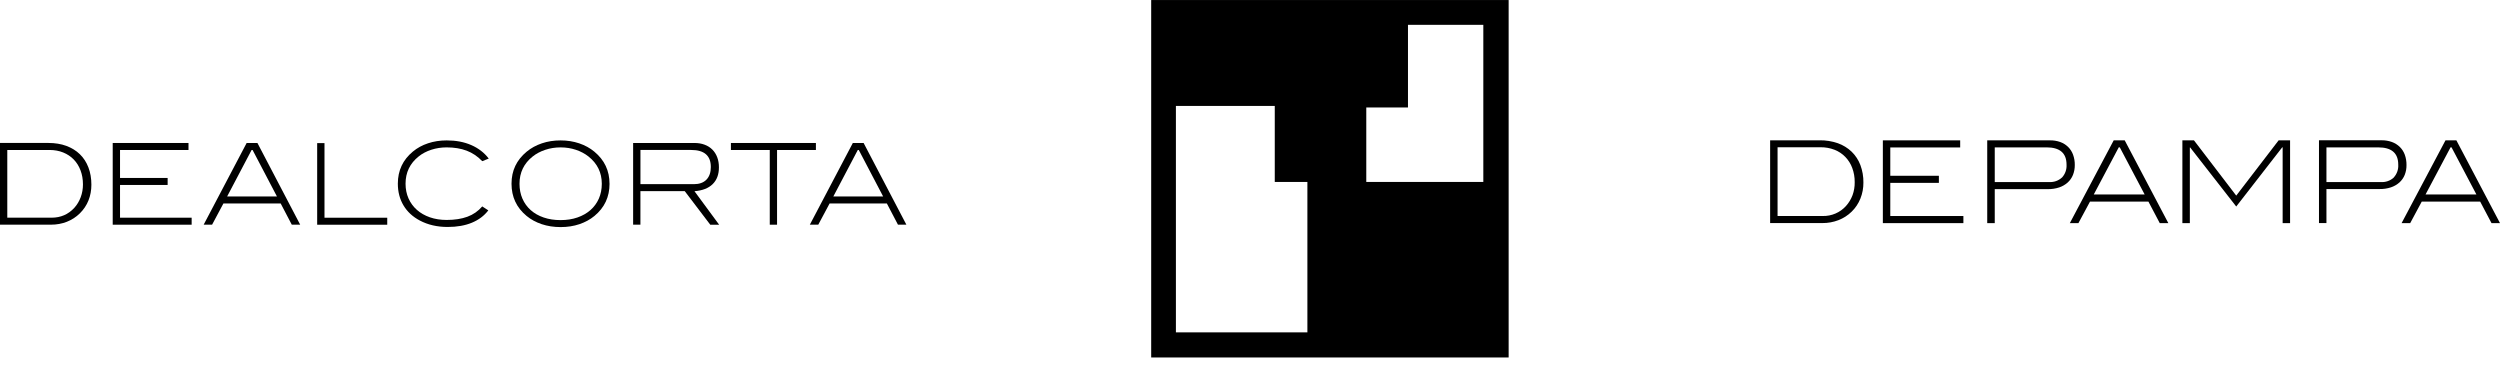 <svg xmlns="http://www.w3.org/2000/svg" width="191" height="28" viewBox="0 0 191 28" fill="none"><path d="M104.384 8.211H107.569V1.897H113.326V13.901H104.384V8.211ZM89.839 8.093H97.392V13.901H99.885V25.393H89.839V8.093ZM115.26 0.002H87.951V27.311H115.26V0.002Z" fill="black"></path><path d="M140.412 10.942C140.805 11.082 141.164 11.302 141.466 11.59C141.76 11.877 141.987 12.224 142.133 12.608C142.293 13.037 142.371 13.492 142.364 13.95C142.368 14.367 142.29 14.781 142.136 15.169C141.985 15.545 141.759 15.885 141.47 16.168C141.181 16.452 140.836 16.674 140.458 16.82C140.066 16.971 139.649 17.046 139.229 17.043H135.238V10.719H139.01C139.487 10.711 139.961 10.787 140.412 10.942ZM141.033 15.739C141.25 15.498 141.419 15.218 141.533 14.915C141.649 14.595 141.705 14.257 141.699 13.916C141.704 13.546 141.64 13.177 141.511 12.83C141.395 12.515 141.215 12.229 140.981 11.988C140.75 11.75 140.469 11.564 140.16 11.443C139.82 11.312 139.457 11.246 139.092 11.25H135.806V16.503H139.264C139.596 16.51 139.926 16.445 140.232 16.313C140.537 16.181 140.81 15.986 141.033 15.739Z" fill="black"></path><path d="M143.85 17.047V10.723H149.758V11.265H144.418V13.429H148.13V13.971H144.418V16.504H150.003V17.047H143.85Z" fill="black"></path><path d="M157.397 10.848C157.623 10.929 157.829 11.058 158.002 11.224C158.172 11.392 158.301 11.595 158.382 11.818C158.473 12.071 158.518 12.337 158.514 12.605C158.517 12.866 158.47 13.124 158.374 13.366C158.285 13.588 158.145 13.787 157.967 13.947C157.779 14.114 157.558 14.241 157.319 14.32C157.041 14.41 156.75 14.454 156.458 14.45H152.399V17.047H151.824V10.723H156.603C156.873 10.717 157.142 10.759 157.397 10.848ZM157.539 13.561C157.66 13.429 157.752 13.274 157.811 13.105C157.871 12.936 157.895 12.757 157.884 12.579C157.884 11.698 157.374 11.258 156.353 11.259H152.399V13.909H156.564C156.741 13.919 156.919 13.893 157.085 13.834C157.252 13.774 157.405 13.681 157.536 13.561H157.539Z" fill="black"></path><path d="M165.006 17.047L164.139 15.402H159.676L158.791 17.047H158.135L161.487 10.723H162.328L165.661 17.047H165.006ZM161.952 11.258H161.872L159.964 14.857H163.851L161.952 11.258Z" fill="black"></path><path d="M174.394 17.047V11.258H174.359L170.848 15.778L167.329 11.267H167.304V17.047H166.734V10.723H167.619L170.848 14.945L174.087 10.723H174.962V17.047H174.394Z" fill="black"></path><path d="M182.741 10.848C182.967 10.93 183.172 11.058 183.345 11.225C183.514 11.392 183.644 11.595 183.726 11.819C183.816 12.071 183.86 12.338 183.856 12.606C183.861 12.864 183.815 13.12 183.721 13.36C183.632 13.582 183.493 13.781 183.315 13.941C183.127 14.107 182.907 14.234 182.668 14.313C182.39 14.404 182.098 14.448 181.805 14.443H177.74V17.041H177.17V10.717H181.948C182.218 10.713 182.487 10.758 182.741 10.848ZM182.881 13.561C183.002 13.429 183.095 13.274 183.154 13.105C183.213 12.937 183.238 12.758 183.226 12.579C183.226 11.698 182.716 11.258 181.695 11.26H177.74V13.909H181.905C182.084 13.921 182.263 13.896 182.432 13.836C182.601 13.776 182.756 13.683 182.888 13.561H182.881Z" fill="black"></path><path d="M190.352 17.047L189.485 15.402H185.022L184.139 17.047H183.482L186.835 10.723H187.668L191 17.047H190.352ZM187.298 11.258H187.221L185.312 14.857H189.197L187.298 11.258Z" fill="black"></path><path d="M5.678 15.879C5.89 15.643 6.053 15.373 6.166 15.066C6.28 14.759 6.338 14.434 6.338 14.089C6.338 13.696 6.275 13.34 6.152 13.016C6.03 12.692 5.857 12.415 5.633 12.185C5.41 11.956 5.141 11.776 4.827 11.649C4.513 11.522 4.164 11.458 3.78 11.458H0.557V16.631H3.945C4.637 16.631 5.214 16.381 5.678 15.879ZM5.07 11.147C5.476 11.297 5.82 11.51 6.103 11.785C6.386 12.06 6.604 12.397 6.754 12.789C6.905 13.183 6.982 13.624 6.982 14.112C6.982 14.544 6.907 14.944 6.759 15.315C6.61 15.685 6.39 16.015 6.098 16.302C5.812 16.583 5.482 16.797 5.107 16.944C4.732 17.091 4.331 17.165 3.901 17.165H0V10.922H3.698C4.206 10.922 4.664 10.997 5.07 11.146" fill="black"></path><path d="M8.611 17.167V10.924H14.401V11.459H9.17V13.596H12.807V14.131H9.17V16.632H14.642V17.167H8.611Z" fill="black"></path><path d="M19.3 11.459H19.222L17.352 15.012H21.16L19.298 11.459H19.3ZM22.293 17.167L21.444 15.545H17.069L16.203 17.167H15.559L18.844 10.924H19.667L22.935 17.167H22.291H22.293Z" fill="black"></path><path d="M24.232 17.169V10.934H24.791V16.634H29.585V17.169H24.232Z" fill="black"></path><path d="M36.843 12.312C36.494 11.946 36.097 11.681 35.654 11.512C35.211 11.344 34.7 11.26 34.123 11.26C33.711 11.26 33.321 11.321 32.952 11.441C32.583 11.562 32.261 11.73 31.988 11.95C31.319 12.483 30.984 13.177 30.984 14.033C30.984 14.445 31.06 14.822 31.211 15.16C31.362 15.499 31.575 15.79 31.851 16.034C32.124 16.278 32.456 16.467 32.842 16.602C33.227 16.736 33.655 16.804 34.123 16.804C34.735 16.804 35.264 16.722 35.71 16.558C36.157 16.394 36.533 16.131 36.843 15.77L37.306 16.072C36.998 16.48 36.581 16.793 36.059 17.012C35.536 17.231 34.917 17.34 34.201 17.34C33.4 17.34 32.692 17.176 32.075 16.849C31.532 16.561 31.115 16.177 30.827 15.693C30.538 15.21 30.395 14.655 30.395 14.029C30.395 13.028 30.777 12.214 31.544 11.58C31.875 11.305 32.261 11.092 32.702 10.947C33.142 10.8 33.616 10.727 34.125 10.727C34.834 10.727 35.461 10.845 36.007 11.085C36.553 11.324 36.998 11.666 37.34 12.115L36.843 12.314V12.312Z" fill="black"></path><path d="M45.978 14.042C45.978 13.193 45.64 12.498 44.965 11.959C44.691 11.742 44.369 11.569 44.001 11.446C43.632 11.322 43.241 11.261 42.829 11.261C42.417 11.261 42.026 11.322 41.658 11.446C41.289 11.569 40.967 11.74 40.693 11.959C40.024 12.492 39.69 13.188 39.69 14.042C39.69 14.455 39.764 14.833 39.912 15.174C40.06 15.515 40.273 15.809 40.547 16.053C40.821 16.297 41.152 16.485 41.538 16.617C41.924 16.75 42.355 16.816 42.829 16.816C43.304 16.816 43.734 16.749 44.12 16.614C44.506 16.48 44.836 16.291 45.111 16.05C45.385 15.809 45.598 15.518 45.751 15.176C45.901 14.835 45.978 14.456 45.978 14.043M46.569 14.037C46.569 15.043 46.186 15.862 45.419 16.496C45.094 16.766 44.71 16.976 44.27 17.126C43.829 17.276 43.349 17.349 42.829 17.349C42.309 17.349 41.827 17.274 41.384 17.126C40.941 16.976 40.556 16.766 40.23 16.496C39.463 15.864 39.08 15.044 39.08 14.037C39.08 13.03 39.466 12.226 40.237 11.588C40.569 11.313 40.956 11.1 41.4 10.95C41.843 10.8 42.319 10.727 42.828 10.727C43.336 10.727 43.804 10.802 44.248 10.95C44.691 11.1 45.078 11.313 45.41 11.588C46.181 12.226 46.567 13.043 46.567 14.037" fill="black"></path><path d="M53.968 13.728C54.194 13.499 54.307 13.176 54.307 12.76C54.307 11.892 53.806 11.457 52.806 11.457H48.93V14.07H53.013C53.425 14.07 53.744 13.956 53.97 13.728M54.264 17.167L52.316 14.605H48.928V17.167H48.371V10.924H53.055C53.341 10.924 53.599 10.966 53.831 11.054C54.063 11.14 54.261 11.265 54.424 11.429C54.587 11.593 54.712 11.79 54.797 12.02C54.883 12.25 54.926 12.506 54.926 12.788C54.926 13.329 54.766 13.754 54.446 14.069C54.125 14.382 53.662 14.561 53.057 14.608L54.944 17.17H54.265L54.264 17.167Z" fill="black"></path><path d="M59.367 11.459V17.167H58.81V11.459H55.842V10.924H62.335V11.459H59.367Z" fill="black"></path><path d="M65.612 11.459H65.535L63.665 15.012H67.473L65.611 11.459H65.612ZM68.605 17.167L67.756 15.545H63.382L62.515 17.167H61.871L65.156 10.924H65.98L69.248 17.167H68.604H68.605Z" fill="black"></path></svg>